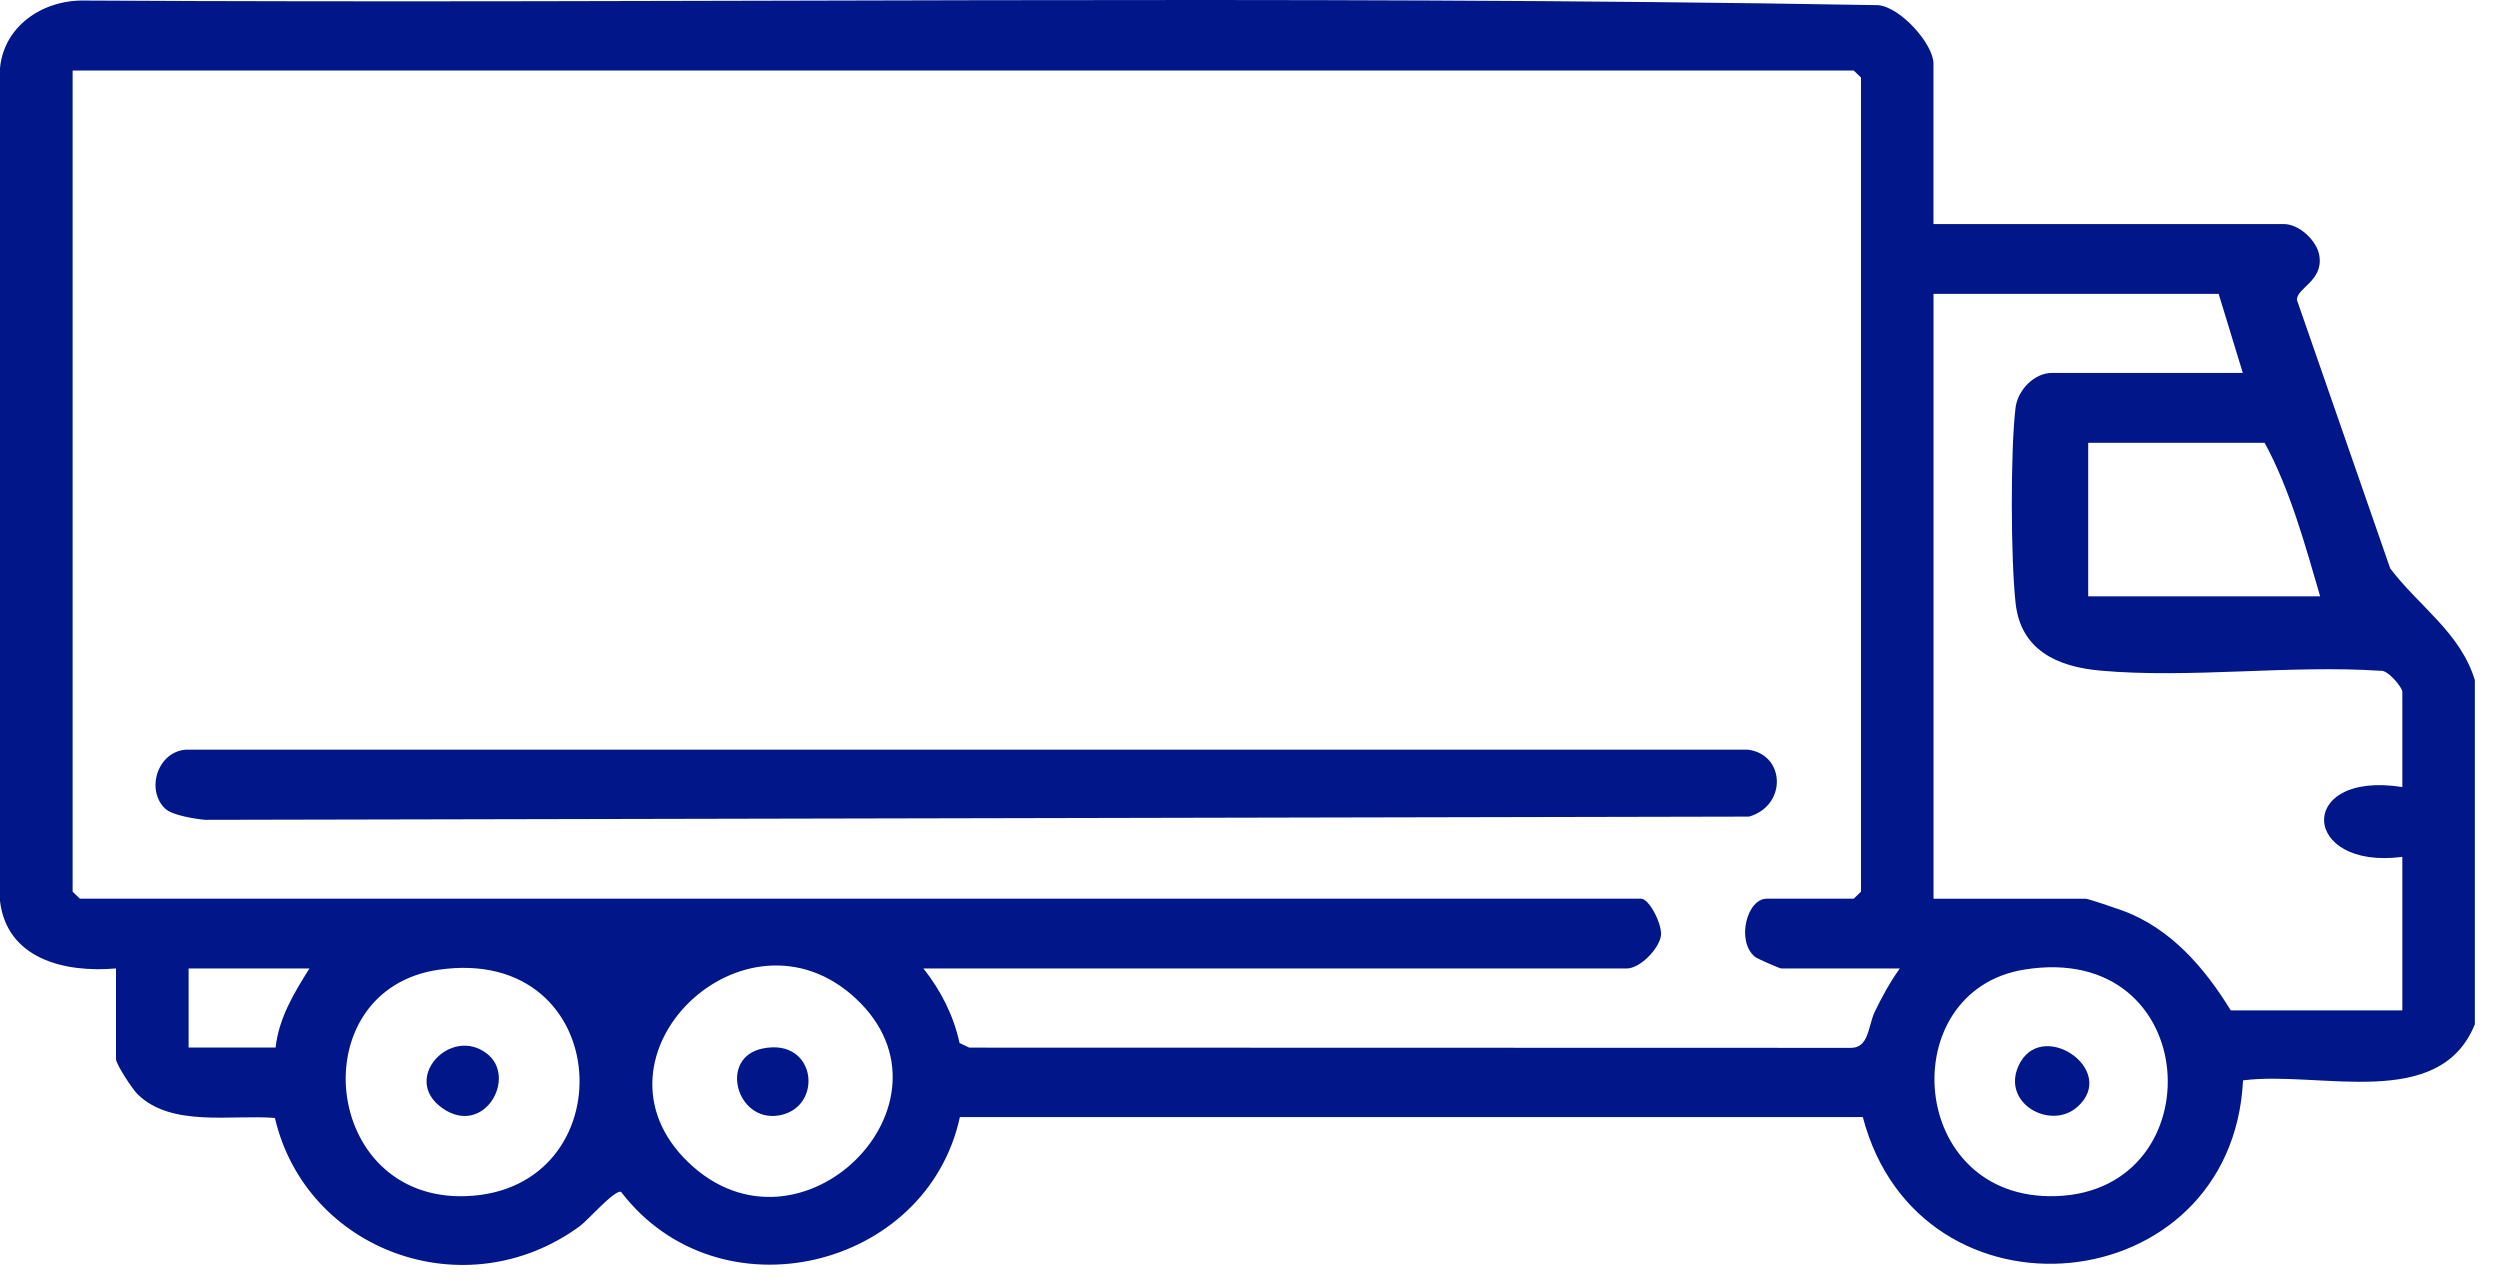 <svg xmlns="http://www.w3.org/2000/svg" width="78" height="40" viewBox="0 0 78 40" fill="none"><path d="M77.215 31.959C76.103 34.697 72.359 33.397 69.983 33.708C69.638 40.635 59.884 41.58 58.12 34.853H29.948C28.918 39.611 22.425 41.173 19.375 37.184C19.154 37.131 18.351 38.066 18.085 38.26C14.513 40.867 9.546 39.026 8.577 34.88C7.217 34.77 5.355 35.179 4.293 34.141C4.134 33.986 3.619 33.201 3.619 33.046V30.215C1.998 30.357 0.212 29.908 0 28.11V2.128C0.119 0.823 1.322 -0.008 2.637 0.017C21.284 0.123 39.979 -0.165 58.598 0.161C59.306 0.224 60.324 1.383 60.324 1.983V6.991H71.258C71.732 6.991 72.286 7.504 72.363 7.973C72.493 8.771 71.659 8.975 71.664 9.358L74.575 17.736C75.481 18.931 76.758 19.732 77.215 21.218V31.959ZM59.27 30.217H55.576C55.531 30.217 54.826 29.913 54.751 29.85C54.165 29.359 54.501 28.039 55.123 28.039H57.837L58.063 27.821V2.419L57.837 2.201H2.266V27.821L2.493 28.039H51.203C51.46 28.039 51.878 28.863 51.819 29.208C51.748 29.623 51.162 30.217 50.752 30.217H28.811C29.358 30.91 29.751 31.681 29.938 32.542L30.242 32.686L57.699 32.693C58.32 32.73 58.277 32.019 58.492 31.57C58.708 31.121 58.966 30.643 59.274 30.217H59.27ZM69.224 9.169H60.326V28.041H65.076C65.159 28.041 66.022 28.339 66.206 28.404C67.736 28.961 68.79 30.208 69.6 31.524H74.953V26.734C71.776 27.152 71.621 24.03 74.953 24.556V21.579C74.953 21.456 74.505 20.89 74.271 20.929C71.451 20.74 68.308 21.174 65.53 20.923C64.151 20.8 63.048 20.263 62.887 18.822C62.736 17.467 62.723 14.062 62.885 12.722C62.952 12.175 63.463 11.636 64.019 11.636H69.976L69.222 9.169H69.224ZM72.389 18.605C71.921 17.007 71.451 15.273 70.656 13.815H65.152V18.605H72.391H72.389ZM9.655 30.217H5.885V32.684H8.599C8.696 31.772 9.174 30.977 9.655 30.217ZM13.691 30.255C9.398 30.872 10.016 37.477 14.534 37.32C19.558 37.146 19.22 29.463 13.691 30.255ZM21.473 36.262C24.956 39.615 30.189 34.404 26.703 31.155C23.254 27.941 18.047 32.962 21.473 36.262ZM63.152 30.252C59.068 30.915 59.503 37.469 64.149 37.319C69.126 37.159 68.755 29.339 63.152 30.252Z" fill="#001689"></path><path d="M5.171 25.245C4.54 24.68 4.893 23.456 5.803 23.389H54.529C55.704 23.534 55.762 25.13 54.572 25.478L6.41 25.579C6.098 25.554 5.384 25.436 5.173 25.245H5.171Z" fill="#001689"></path><path d="M15.192 32.873C16.153 33.618 15.097 35.486 13.8 34.573C12.502 33.66 14.06 31.995 15.192 32.873Z" fill="#001689"></path><path d="M64.814 34.535C63.983 35.272 62.457 34.435 62.971 33.27C63.652 31.719 66.117 33.381 64.814 34.535Z" fill="#001689"></path><path d="M23.791 32.714C25.491 32.361 25.708 34.575 24.291 34.803C22.975 35.014 22.421 32.999 23.791 32.714Z" fill="#001689"></path></svg>